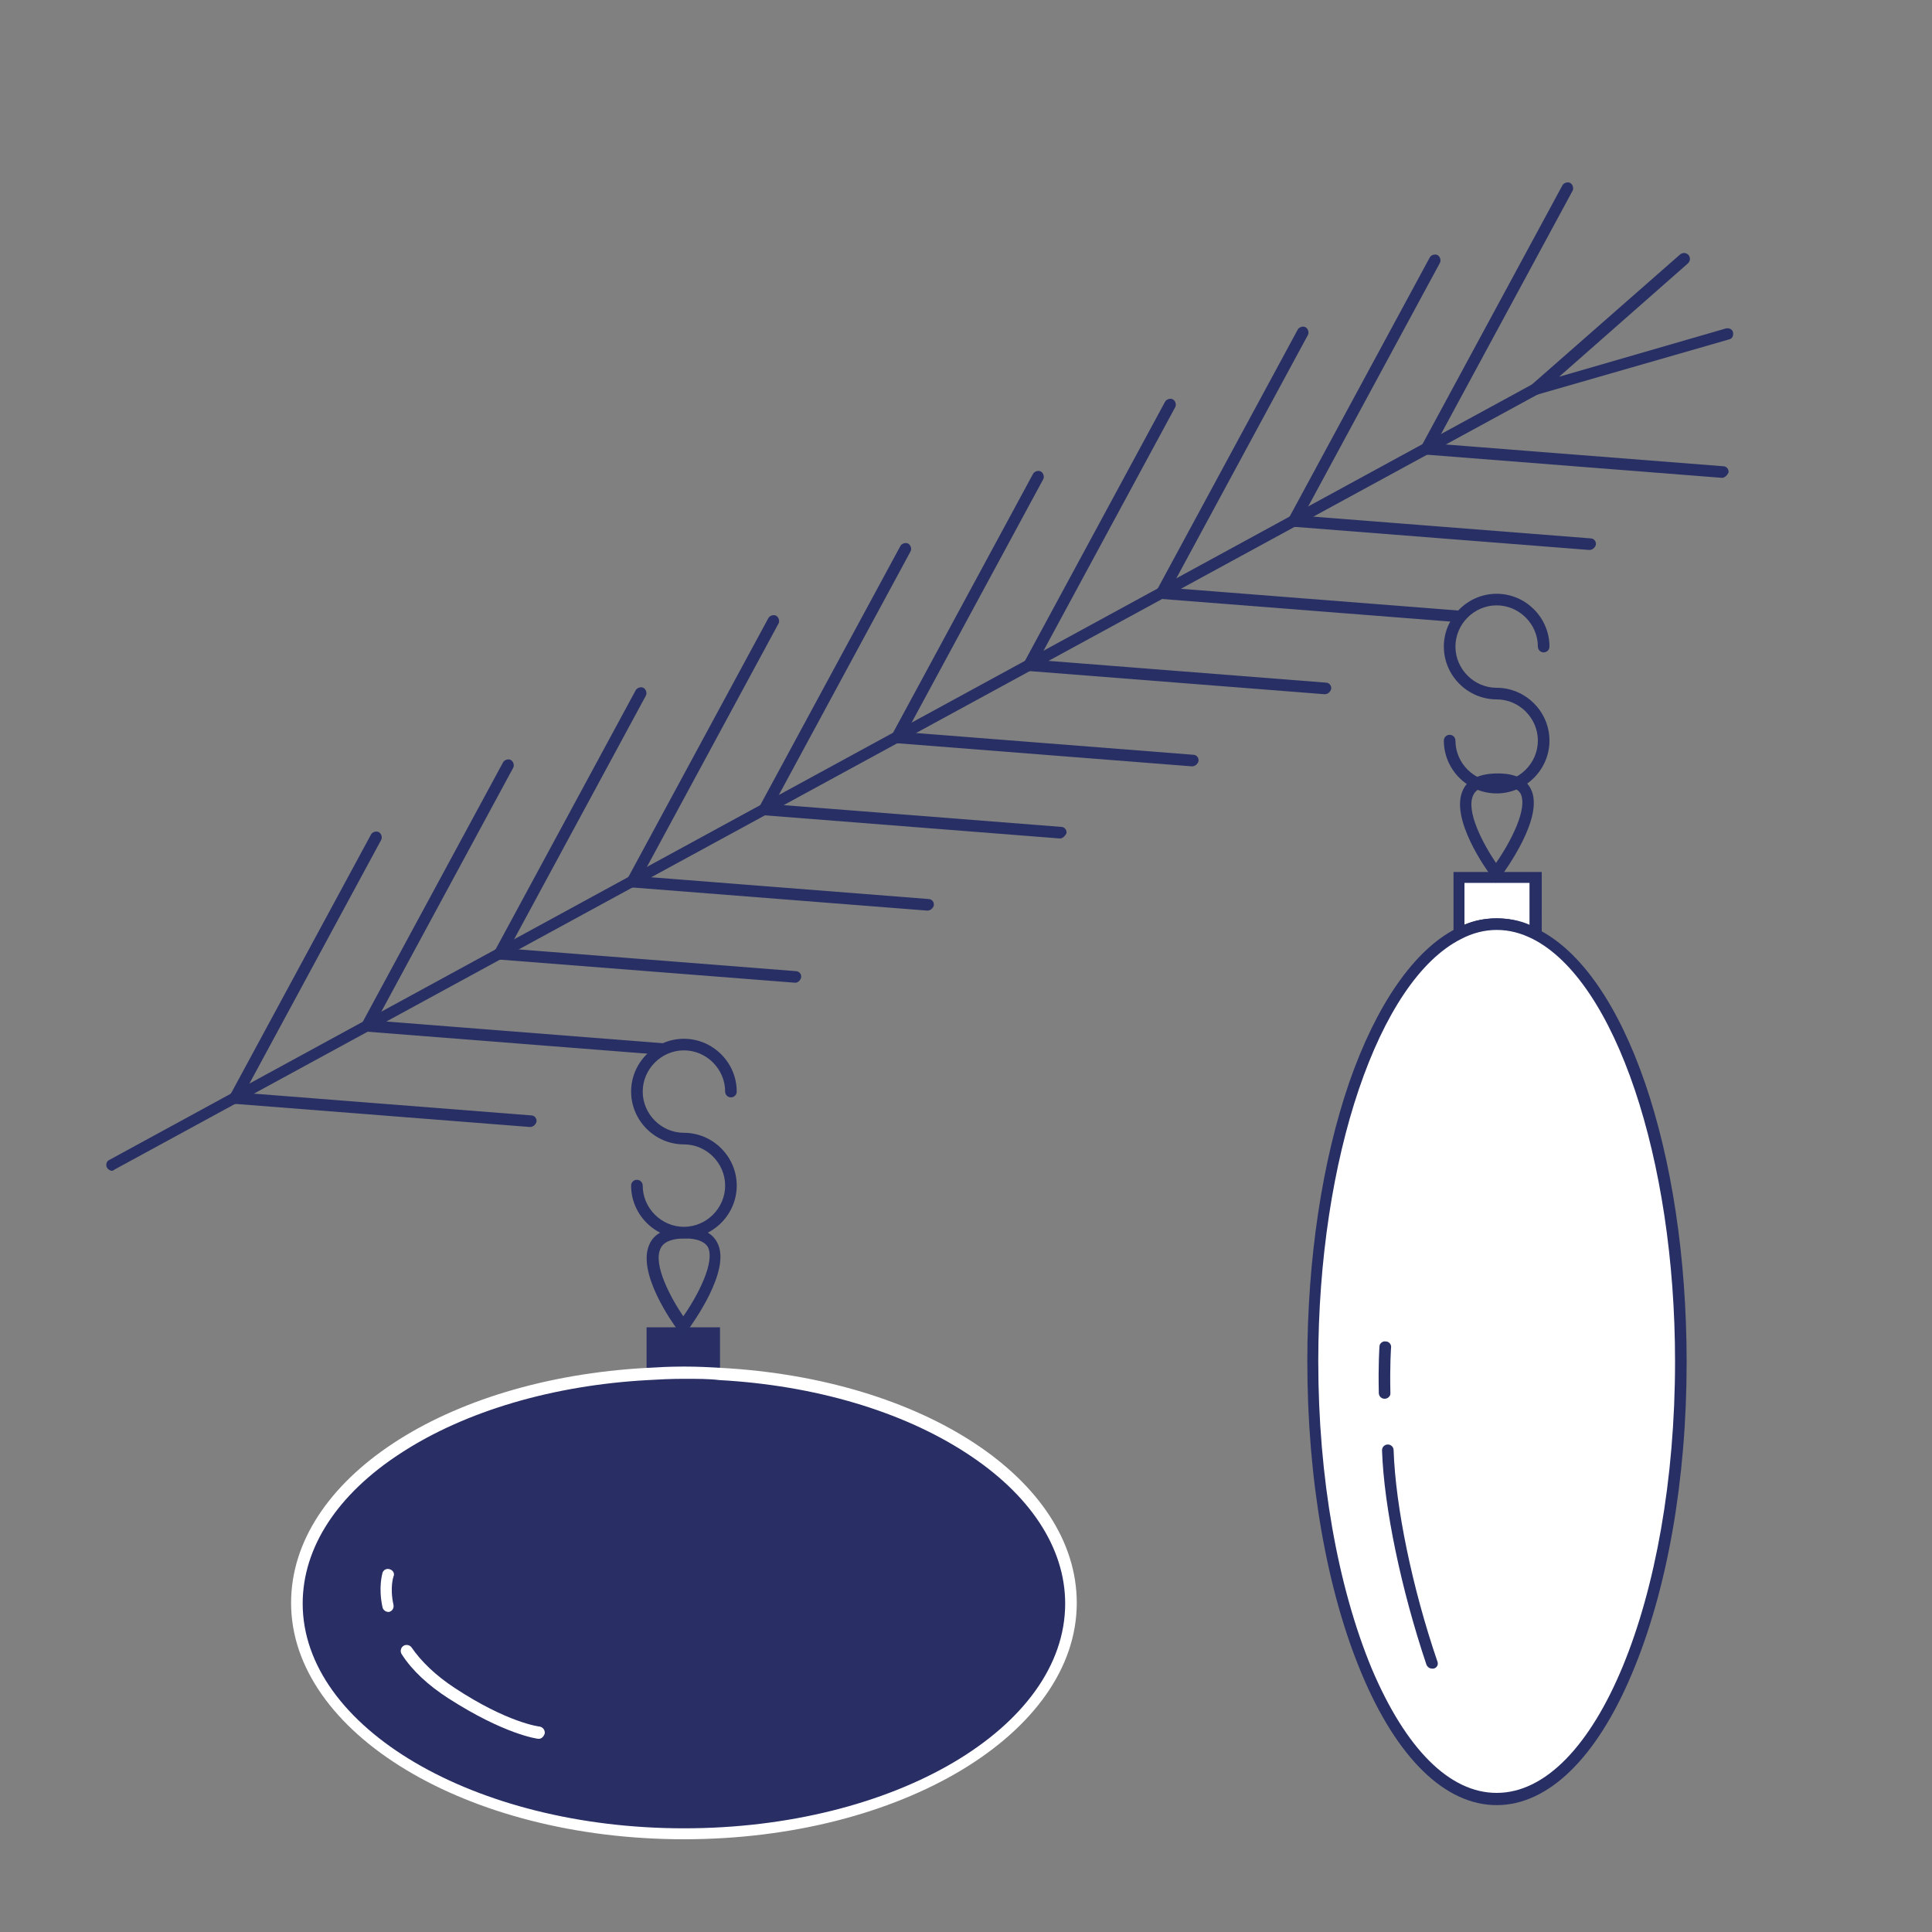 <?xml version="1.0" encoding="UTF-8"?>
<!-- Generator: Adobe Illustrator 26.0.2, SVG Export Plug-In . SVG Version: 6.00 Build 0)  -->
<svg xmlns="http://www.w3.org/2000/svg" xmlns:xlink="http://www.w3.org/1999/xlink" version="1.1" id="Vrstva_1" x="0px" y="0px" width="300px" height="300px" viewBox="0 0 300 300" style="enable-background:new 0 0 300 300;" xml:space="preserve">
<rect x="0" y="0" width="300" height="300" fill="#808080" stroke="none"/>
<style type="text/css">
	.st0{fill:#292E64;}
	.st1{fill:#FFFFFF;stroke:#282F64;stroke-width:3;stroke-miterlimit:10;}
	.st2{fill:#282F64;}
	.st3{fill:#FFFFFF;}
	.st4{clip-path:url(#SVGID_00000080915993671318193140000009701498236252236718_);}
	.st5{clip-path:url(#SVGID_00000003783978264523871300000009228436066272324276_);}
	.st6{fill:none;stroke:#282D64;stroke-width:1.009;}
	.st7{clip-path:url(#SVGID_00000161624742792468978480000015113708901094084483_);}
	.st8{clip-path:url(#SVGID_00000058591295290381872490000011185614210424579985_);}
	.st9{clip-path:url(#SVGID_00000162331895068655245910000009863926229586037179_);}
	.st10{clip-path:url(#SVGID_00000085955956539416351260000017032805523636733111_);}
	.st11{clip-path:url(#SVGID_00000134968822365548967570000012354301063457807489_);}
	.st12{clip-path:url(#SVGID_00000001631692199727442570000015876160682320022442_);}
	.st13{clip-path:url(#SVGID_00000128450629329048145610000015662297654023853209_);}
	.st14{clip-path:url(#SVGID_00000073700418641289742490000014356037941684590250_);}
	.st15{clip-path:url(#SVGID_00000014606816901525042700000017563697502176979354_);}
	.st16{clip-path:url(#SVGID_00000128468605887973710980000007569884609131398074_);}
	.st17{clip-path:url(#SVGID_00000043452979985567540990000009967583645531732894_);}
	.st18{clip-path:url(#SVGID_00000103228256093546128840000015712626020683949997_);}
	.st19{clip-path:url(#SVGID_00000049921906618676473690000008337811527104051890_);}
	.st20{clip-path:url(#SVGID_00000106828094826332159920000007846764918110092178_);}
	.st21{clip-path:url(#SVGID_00000158001683946361123500000013634375344850320004_);}
	.st22{fill:none;stroke:#FFFFFF;stroke-width:3;stroke-miterlimit:10;}
	.st23{fill:url(#);}
</style>
<g>
	<g>
		<g>
			<path class="st0" d="M111.8,206.1v7.3c-1.9-0.1-3.7-0.2-5.7-0.2c-1.9,0-3.8,0-5.7,0.2v-7.3H111.8z"></path>
		</g>
		<g>
			<path class="st0" d="M166.3,249c0,19.8-26.9,35.8-60.1,35.8s-60.1-16-60.1-35.8c0-18.6,23.9-33.9,54.5-35.6     c1.9-0.1,3.7-0.2,5.7-0.2c1.9,0,3.8,0,5.7,0.2C142.4,215,166.3,230.3,166.3,249z"></path>
			<path class="st3" d="M106.2,285.6c-33.7,0-61-16.5-61-36.7c0-19.1,23.8-34.8,55.3-36.5c1.7-0.1,3.5-0.2,5.7-0.2     c2.2,0,4,0.1,5.7,0.2c31.5,1.7,55.3,17.4,55.3,36.5C167.2,269.2,139.8,285.6,106.2,285.6z M106.2,214.1c-2.1,0-3.9,0.1-5.6,0.2     c-14.7,0.8-28.3,4.8-38.3,11.3C52.4,232,47,240.3,47,249c0,19.2,26.6,34.9,59.2,34.9s59.2-15.6,59.2-34.9c0-8.7-5.5-17-15.4-23.4     c-10-6.5-23.6-10.5-38.3-11.3C110.1,214.1,108.3,214.1,106.2,214.1z"></path>
		</g>
	</g>
	<g>
		<g>
			<path class="st3" d="M238.4,136.2v8.9c-1.9-1-3.9-1.5-6-1.5c-2,0-4,0.5-5.9,1.5v-8.8H238.4z"></path>
			<path class="st2" d="M239.3,146.6l-1.3-0.7c-1.7-1-3.6-1.4-5.5-1.4c-1.9,0-3.8,0.5-5.5,1.4l-1.3,0.7v-11.2h13.7V146.6z      M232.4,142.6c1.8,0,3.5,0.3,5.1,1v-6.5h-10.1v6.5C229,142.9,230.7,142.6,232.4,142.6z"></path>
		</g>
		<g>
			<path class="st3" d="M261,211.4c0,37.5-12.8,67.9-28.6,67.9c-15.8,0-28.6-30.4-28.6-67.9c0-32.7,9.7-59.9,22.6-66.4     c1.9-1,3.9-1.5,5.9-1.5c2,0,4.1,0.5,6,1.5C251.3,151.6,261,178.8,261,211.4z"></path>
			<path class="st2" d="M232.4,280.3c-8,0-15.5-7.3-21-20.5c-5.4-12.9-8.4-30.1-8.4-48.4c0-15.8,2.3-31.1,6.5-43.3     c4.2-12.1,10.1-20.6,16.6-23.9c2-1.1,4.1-1.6,6.3-1.6c2.3,0,4.4,0.6,6.4,1.7c13.6,6.8,23.1,34.5,23.1,67.2     c0,18.3-3,35.4-8.5,48.4C247.9,273,240.4,280.3,232.4,280.3z M232.4,144.4c-1.9,0-3.8,0.5-5.5,1.4c-12.8,6.4-22.2,34-22.2,65.6     c0,18,3,34.9,8.3,47.7c5.3,12.5,12.1,19.3,19.4,19.3c15.3,0,27.7-30.1,27.7-67c0-31.5-9.3-59.1-22.1-65.6     C236.2,144.9,234.4,144.4,232.4,144.4z"></path>
		</g>
	</g>
	<g>
		<g>
			<line class="st3" x1="239.2" y1="60" x2="17.4" y2="180.9"></line>
			<path class="st2" d="M17.4,181.8c-0.3,0-0.6-0.2-0.8-0.5c-0.2-0.4-0.1-1,0.4-1.2L238.8,59.2c0.4-0.2,1-0.1,1.2,0.4     c0.2,0.4,0.1,1-0.4,1.2L17.8,181.6C17.7,181.7,17.5,181.8,17.4,181.8z"></path>
		</g>
		<g>
			<g>
				<line class="st3" x1="243.4" y1="29.2" x2="221.5" y2="69.7"></line>
				<path class="st2" d="M221.5,70.6c-0.1,0-0.3,0-0.4-0.1c-0.4-0.2-0.6-0.8-0.4-1.2l21.9-40.5c0.2-0.4,0.8-0.6,1.2-0.4      c0.4,0.2,0.6,0.8,0.4,1.2l-21.9,40.5C222.1,70.4,221.8,70.6,221.5,70.6z"></path>
			</g>
			<g>
				<line class="st3" x1="222.8" y1="40.4" x2="200.9" y2="80.9"></line>
				<path class="st2" d="M200.9,81.8c-0.1,0-0.3,0-0.4-0.1c-0.4-0.2-0.6-0.8-0.4-1.2L222,40c0.2-0.4,0.8-0.6,1.2-0.4      c0.4,0.2,0.6,0.8,0.4,1.2l-21.9,40.5C201.6,81.6,201.3,81.8,200.9,81.8z"></path>
			</g>
			<g>
				<line class="st3" x1="202.2" y1="51.6" x2="180.4" y2="92.1"></line>
				<path class="st2" d="M180.4,93c-0.1,0-0.3,0-0.4-0.1c-0.4-0.2-0.6-0.8-0.4-1.2l21.9-40.5c0.2-0.4,0.8-0.6,1.2-0.4      c0.4,0.2,0.6,0.8,0.4,1.2l-21.9,40.5C181,92.8,180.7,93,180.4,93z"></path>
			</g>
			<g>
				<line class="st3" x1="181.7" y1="62.8" x2="159.8" y2="103.3"></line>
				<path class="st2" d="M159.8,104.2c-0.1,0-0.3,0-0.4-0.1c-0.4-0.2-0.6-0.8-0.4-1.2l21.9-40.5c0.2-0.4,0.8-0.6,1.2-0.4      c0.4,0.2,0.6,0.8,0.4,1.2l-21.9,40.5C160.5,104,160.1,104.2,159.8,104.2z"></path>
			</g>
			<g>
				<line class="st3" x1="161.1" y1="74" x2="139.3" y2="114.5"></line>
				<path class="st2" d="M139.3,115.4c-0.1,0-0.3,0-0.4-0.1c-0.4-0.2-0.6-0.8-0.4-1.2l21.9-40.5c0.2-0.4,0.8-0.6,1.2-0.4      c0.4,0.2,0.6,0.8,0.4,1.2l-21.9,40.5C139.9,115.2,139.6,115.4,139.3,115.4z"></path>
			</g>
			<g>
				<line class="st3" x1="140.6" y1="85.2" x2="118.7" y2="125.7"></line>
				<path class="st2" d="M118.7,126.6c-0.1,0-0.3,0-0.4-0.1c-0.4-0.2-0.6-0.8-0.4-1.2l21.9-40.5c0.2-0.4,0.8-0.6,1.2-0.4      c0.4,0.2,0.6,0.8,0.4,1.2l-21.9,40.5C119.3,126.4,119,126.6,118.7,126.6z"></path>
			</g>
			<g>
				<line class="st3" x1="120" y1="96.4" x2="98.2" y2="136.9"></line>
				<path class="st2" d="M98.2,137.8c-0.1,0-0.3,0-0.4-0.1c-0.4-0.2-0.6-0.8-0.4-1.2l21.9-40.5c0.2-0.4,0.8-0.6,1.2-0.4      c0.4,0.2,0.6,0.8,0.4,1.2l-21.9,40.5C98.8,137.6,98.5,137.8,98.2,137.8z"></path>
			</g>
			<g>
				<line class="st3" x1="99.5" y1="107.6" x2="77.6" y2="148.1"></line>
				<path class="st2" d="M77.6,149c-0.1,0-0.3,0-0.4-0.1c-0.4-0.2-0.6-0.8-0.4-1.2l21.9-40.5c0.2-0.4,0.8-0.6,1.2-0.4      c0.4,0.2,0.6,0.8,0.4,1.2l-21.9,40.5C78.2,148.8,77.9,149,77.6,149z"></path>
			</g>
			<g>
				<line class="st3" x1="78.9" y1="118.8" x2="57" y2="159.3"></line>
				<path class="st2" d="M57,160.2c-0.1,0-0.3,0-0.4-0.1c-0.4-0.2-0.6-0.8-0.4-1.2l21.9-40.5c0.2-0.4,0.8-0.6,1.2-0.4      c0.4,0.2,0.6,0.8,0.4,1.2l-21.9,40.5C57.7,160,57.4,160.2,57,160.2z"></path>
			</g>
			<g>
				<line class="st3" x1="58.3" y1="130" x2="36.5" y2="170.5"></line>
				<path class="st2" d="M36.5,171.4c-0.1,0-0.3,0-0.4-0.1c-0.4-0.2-0.6-0.8-0.4-1.2l21.9-40.5c0.2-0.4,0.8-0.6,1.2-0.4      c0.4,0.2,0.6,0.8,0.4,1.2l-21.9,40.5C37.1,171.2,36.8,171.4,36.5,171.4z"></path>
			</g>
		</g>
		<g>
			<g>
				<line class="st3" x1="267.4" y1="73.3" x2="221.5" y2="69.7"></line>
				<path class="st2" d="M267.4,74.2C267.3,74.2,267.3,74.2,267.4,74.2l-45.9-3.6c-0.5,0-0.9-0.5-0.8-1c0-0.5,0.5-0.9,1-0.8      l45.9,3.6c0.5,0,0.9,0.5,0.8,1C268.2,73.8,267.8,74.2,267.4,74.2z"></path>
			</g>
			<g>
				<line class="st3" x1="246.8" y1="84.5" x2="200.9" y2="80.9"></line>
				<path class="st2" d="M246.8,85.4C246.8,85.4,246.8,85.4,246.8,85.4l-45.9-3.6c-0.5,0-0.9-0.5-0.8-1c0-0.5,0.5-0.9,1-0.8      l45.9,3.6c0.5,0,0.9,0.5,0.8,1C247.7,85,247.3,85.4,246.8,85.4z"></path>
			</g>
			<g>
				<line class="st3" x1="226.3" y1="95.7" x2="180.4" y2="92.1"></line>
				<path class="st2" d="M226.3,96.6C226.2,96.6,226.2,96.6,226.3,96.6L180.3,93c-0.5,0-0.9-0.5-0.8-1c0-0.5,0.5-0.9,1-0.8l45.9,3.6      c0.5,0,0.9,0.5,0.8,1C227.1,96.2,226.7,96.6,226.3,96.6z"></path>
			</g>
			<g>
				<line class="st3" x1="205.7" y1="106.9" x2="159.8" y2="103.3"></line>
				<path class="st2" d="M205.7,107.8C205.7,107.8,205.6,107.8,205.7,107.8l-45.9-3.6c-0.5,0-0.9-0.5-0.8-1c0-0.5,0.5-0.9,1-0.8      l45.9,3.6c0.5,0,0.9,0.5,0.8,1C206.6,107.4,206.2,107.8,205.7,107.8z"></path>
			</g>
			<g>
				<line class="st3" x1="185.1" y1="118.1" x2="139.3" y2="114.5"></line>
				<path class="st2" d="M185.1,119C185.1,119,185.1,119,185.1,119l-45.9-3.6c-0.5,0-0.9-0.5-0.8-1c0-0.5,0.5-0.9,1-0.8l45.9,3.6      c0.5,0,0.9,0.5,0.8,1C186,118.6,185.6,119,185.1,119z"></path>
			</g>
			<g>
				<line class="st3" x1="164.6" y1="129.3" x2="118.7" y2="125.7"></line>
				<path class="st2" d="M164.6,130.2C164.6,130.2,164.5,130.2,164.6,130.2l-45.9-3.6c-0.5,0-0.9-0.5-0.8-1c0-0.5,0.5-0.9,1-0.8      l45.9,3.6c0.5,0,0.9,0.5,0.8,1C165.4,129.8,165,130.2,164.6,130.2z"></path>
			</g>
			<g>
				<line class="st3" x1="144" y1="140.5" x2="98.2" y2="136.9"></line>
				<path class="st2" d="M144,141.4C144,141.4,144,141.4,144,141.4l-45.9-3.6c-0.5,0-0.9-0.5-0.8-1c0-0.5,0.5-0.9,1-0.8l45.9,3.6      c0.5,0,0.9,0.5,0.8,1C144.9,141,144.5,141.4,144,141.4z"></path>
			</g>
			<g>
				<line class="st3" x1="123.5" y1="151.7" x2="77.6" y2="148.1"></line>
				<path class="st2" d="M123.5,152.6C123.4,152.6,123.4,152.6,123.5,152.6L77.5,149c-0.5,0-0.9-0.5-0.8-1c0-0.5,0.5-0.9,1-0.8      l45.9,3.6c0.5,0,0.9,0.5,0.8,1C124.3,152.2,123.9,152.6,123.5,152.6z"></path>
			</g>
			<g>
				<line class="st3" x1="102.9" y1="162.9" x2="57" y2="159.3"></line>
				<path class="st2" d="M102.9,163.8C102.9,163.8,102.9,163.8,102.9,163.8L57,160.2c-0.5,0-0.9-0.5-0.8-1c0-0.5,0.5-0.9,1-0.8      L103,162c0.5,0,0.9,0.5,0.8,1C103.8,163.4,103.4,163.8,102.9,163.8z"></path>
			</g>
			<g>
				<line class="st3" x1="82.3" y1="174.1" x2="36.5" y2="170.5"></line>
				<path class="st2" d="M82.3,175C82.3,175,82.3,175,82.3,175l-45.9-3.6c-0.5,0-0.9-0.5-0.8-1c0-0.5,0.5-0.9,1-0.8l45.9,3.6      c0.5,0,0.9,0.5,0.8,1C83.2,174.6,82.8,175,82.3,175z"></path>
			</g>
		</g>
		<g>
			<path class="st2" d="M234.8,62.4l26.1-22.9c0.4-0.3,0.9-0.3,1.3,0.1c0.3,0.4,0.3,0.9-0.1,1.3l-20,17.6L268,51     c0.5-0.1,1,0.1,1.1,0.6c0.1,0.5-0.1,1-0.6,1.1L234.8,62.4z"></path>
		</g>
	</g>
	<g>
		<path class="st2" d="M232.4,123.2c-4.5,0-8.2-3.7-8.2-8.2c0-0.5,0.4-0.9,0.9-0.9s0.9,0.4,0.9,0.9c0,3.5,2.9,6.4,6.4,6.4    c3.5,0,6.4-2.9,6.4-6.4s-2.9-6.4-6.4-6.4c-4.5,0-8.2-3.7-8.2-8.2s3.7-8.2,8.2-8.2s8.2,3.7,8.2,8.2c0,0.5-0.4,0.9-0.9,0.9    s-0.9-0.4-0.9-0.9c0-3.5-2.9-6.4-6.4-6.4c-3.5,0-6.4,2.9-6.4,6.4s2.9,6.4,6.4,6.4c4.5,0,8.2,3.7,8.2,8.2    C240.6,119.5,236.9,123.2,232.4,123.2z"></path>
	</g>
	<g>
		<path class="st2" d="M232.3,137.1l-0.7-1c-0.7-0.9-6.6-9.1-4.4-13.5c0.8-1.7,2.7-2.5,5.4-2.5c0,0,0,0,0,0c2.6,0,4.3,0.8,5.1,2.4    c2.2,4.3-4,12.7-4.7,13.7L232.3,137.1z M232.6,121.9C232.6,121.9,232.6,121.9,232.6,121.9c-2,0-3.3,0.5-3.8,1.5    c-1.3,2.5,1.6,7.8,3.5,10.6c2.3-3.3,5-8.5,3.8-10.8C235.6,122.4,234.4,121.9,232.6,121.9z"></path>
	</g>
	<g>
		<path class="st2" d="M106.2,192.3c-4.5,0-8.2-3.7-8.2-8.2c0-0.5,0.4-0.9,0.9-0.9c0.5,0,0.9,0.4,0.9,0.9c0,3.5,2.9,6.4,6.4,6.4    c3.5,0,6.4-2.9,6.4-6.4s-2.9-6.4-6.4-6.4c-4.5,0-8.2-3.7-8.2-8.2s3.7-8.2,8.2-8.2c4.5,0,8.2,3.7,8.2,8.2c0,0.5-0.4,0.9-0.9,0.9    c-0.5,0-0.9-0.4-0.9-0.9c0-3.5-2.9-6.4-6.4-6.4c-3.5,0-6.4,2.9-6.4,6.4s2.9,6.4,6.4,6.4c4.5,0,8.2,3.7,8.2,8.2    S110.7,192.3,106.2,192.3z"></path>
	</g>
	<g>
		<path class="st2" d="M106,207.6l-0.7-1c-0.7-0.9-6.6-9.1-4.4-13.5c0.8-1.7,2.7-2.5,5.4-2.5c0,0,0,0,0,0c2.6,0,4.3,0.8,5.1,2.4    c2.2,4.3-4,12.7-4.7,13.7L106,207.6z M106.4,192.3C106.3,192.3,106.3,192.3,106.4,192.3c-2,0-3.3,0.5-3.8,1.5    c-1.3,2.5,1.6,7.8,3.5,10.6c2.3-3.3,5-8.5,3.8-10.8C109.4,192.8,108.2,192.3,106.4,192.3z"></path>
	</g>
	<g>
		<g>
			<path class="st3" d="M83.7,270c0,0-0.1,0-0.1,0c-0.2,0-5.3-0.7-14-6.3c-3.1-2-5.6-4.3-7.2-6.8c-0.3-0.4-0.2-1,0.2-1.3     c0.4-0.3,1-0.2,1.3,0.2c1.5,2.2,3.8,4.4,6.7,6.3c8.2,5.4,13.1,6,13.2,6c0.5,0.1,0.8,0.5,0.8,1C84.5,269.6,84.1,270,83.7,270z"></path>
		</g>
		<g>
			<path class="st3" d="M60.3,250.3c-0.4,0-0.8-0.3-0.9-0.7c-0.7-3.2,0-5.3,0-5.4c0.2-0.5,0.7-0.7,1.2-0.5c0.5,0.2,0.7,0.7,0.5,1.1     c0,0-0.6,1.7,0,4.4c0.1,0.5-0.2,1-0.7,1.1C60.4,250.3,60.4,250.3,60.3,250.3z"></path>
		</g>
	</g>
	<g>
		<path class="st3" d="M215.5,225.1c0.3,9,3,21.7,6.8,33.1"></path>
		<path class="st2" d="M222.4,259.1c-0.4,0-0.7-0.2-0.9-0.6c-3.9-11.6-6.6-24.4-6.9-33.3c0-0.5,0.4-0.9,0.9-0.9    c0.5,0,0.9,0.4,0.9,0.9c0.3,8.8,2.9,21.4,6.8,32.8c0.2,0.5-0.1,1-0.6,1.1C222.5,259.1,222.4,259.1,222.4,259.1z"></path>
	</g>
	<g>
		<path class="st3" d="M215.1,209.1c0,0-0.2,2.6-0.1,7.2"></path>
		<path class="st2" d="M215,217.2c-0.5,0-0.9-0.4-0.9-0.9c-0.1-4.5,0.1-7.1,0.1-7.2c0-0.5,0.5-0.9,1-0.8c0.5,0,0.9,0.5,0.8,1    c0,0-0.2,2.7-0.1,7.1C215.9,216.8,215.5,217.2,215,217.2C215,217.2,215,217.2,215,217.2z"></path>
	</g>
</g>
</svg>
